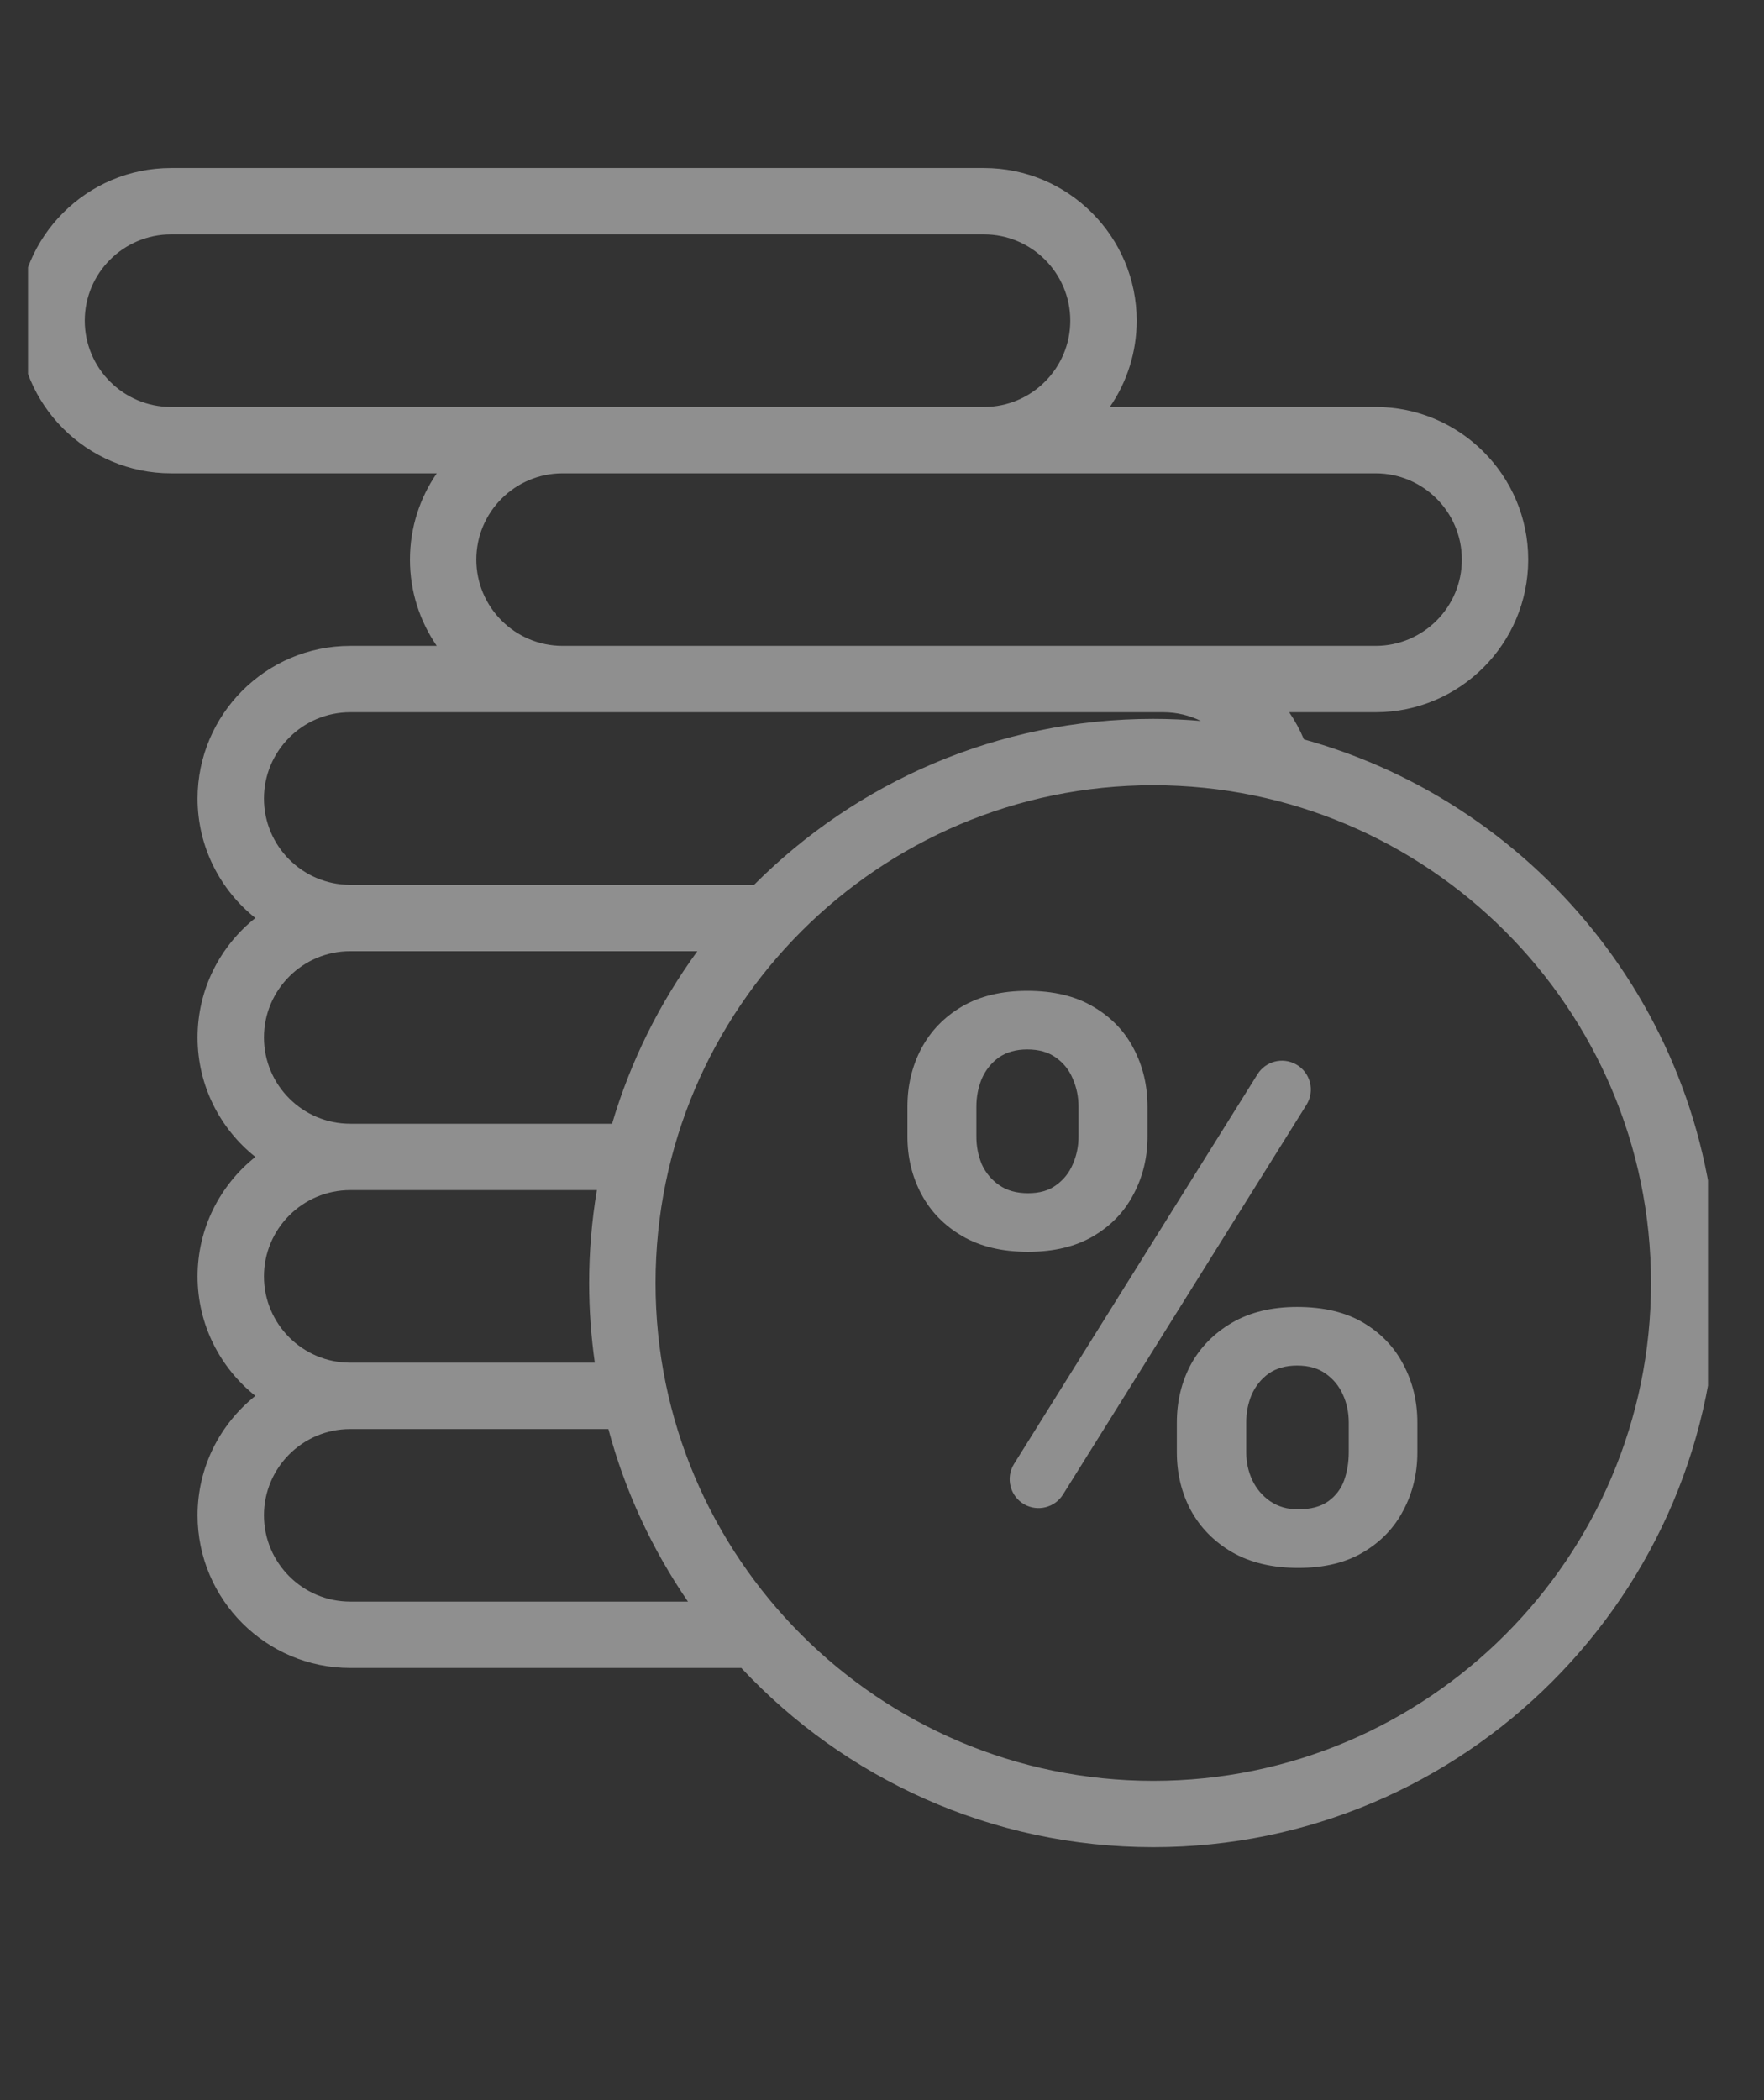 <?xml version="1.0" encoding="UTF-8"?> <svg xmlns="http://www.w3.org/2000/svg" width="42" height="50" viewBox="0 0 42 50" fill="none"><rect x="0" y="0" width="42" height="50" fill="#333333" stroke="none"/><g opacity="0.45"><g clip-path="url(#clip0_1_3379)"><g clip-path="url(#clip1_1_3379)"><path d="M31.046 17.603C30.951 17.376 30.834 17.16 30.695 16.957H32.752C34.756 16.957 36.386 15.327 36.386 13.323C36.386 11.319 34.756 9.689 32.752 9.689H26.425C26.842 9.085 27.064 8.368 27.064 7.634C27.064 5.63 25.433 4 23.429 4H4.072C2.068 4 0.438 5.63 0.438 7.634C0.438 9.638 2.068 11.269 4.072 11.269H10.399C9.997 11.854 9.761 12.561 9.761 13.323C9.761 14.085 9.997 14.792 10.399 15.377H8.339C6.335 15.377 4.704 17.008 4.704 19.012C4.704 20.162 5.243 21.189 6.08 21.856C5.243 22.522 4.704 23.549 4.704 24.7C4.704 25.851 5.243 26.878 6.08 27.544C5.243 28.211 4.704 29.238 4.704 30.389C4.704 31.539 5.243 32.566 6.08 33.233C5.243 33.899 4.704 34.926 4.704 36.077C4.704 38.081 6.335 39.711 8.339 39.711H17.65C20.103 42.335 23.592 43.978 27.459 43.978C34.865 43.978 40.89 37.953 40.89 30.547C40.89 24.383 36.716 19.176 31.046 17.603ZM32.752 11.269C33.885 11.269 34.806 12.19 34.806 13.323C34.806 14.456 33.885 15.377 32.752 15.377H13.395C12.262 15.377 11.341 14.456 11.341 13.323C11.341 12.19 12.262 11.269 13.395 11.269H32.752ZM4.072 9.689C2.94 9.689 2.018 8.767 2.018 7.634C2.018 6.502 2.94 5.58 4.072 5.58H23.429C24.562 5.58 25.483 6.502 25.483 7.634C25.483 8.767 24.562 9.689 23.429 9.689H4.072ZM8.339 16.957H27.696C28.014 16.957 28.319 17.031 28.592 17.164C28.218 17.132 27.84 17.115 27.459 17.115C23.75 17.115 20.387 18.627 17.954 21.066H8.339C7.206 21.066 6.285 20.144 6.285 19.012C6.285 17.879 7.206 16.957 8.339 16.957ZM8.339 22.646H16.604C15.707 23.875 15.014 25.261 14.573 26.754H8.339C7.206 26.754 6.285 25.833 6.285 24.7C6.285 23.567 7.206 22.646 8.339 22.646ZM8.339 28.334H14.211C14.089 29.066 14.027 29.805 14.027 30.547C14.027 31.19 14.074 31.823 14.162 32.443H8.339C7.206 32.443 6.285 31.521 6.285 30.389C6.285 29.256 7.206 28.334 8.339 28.334ZM8.339 38.131C7.206 38.131 6.285 37.21 6.285 36.077C6.285 34.944 7.206 34.023 8.339 34.023H14.485C14.878 35.49 15.52 36.879 16.38 38.131H8.339ZM27.459 42.398C20.924 42.398 15.608 37.081 15.608 30.547C15.608 24.012 20.924 18.695 27.459 18.695C33.993 18.695 39.31 24.012 39.31 30.547C39.31 37.081 33.993 42.398 27.459 42.398Z" fill="white"></path><path d="M21.605 27.059V26.352C21.605 25.844 21.715 25.382 21.935 24.966C22.155 24.55 22.476 24.217 22.899 23.966C23.327 23.715 23.847 23.59 24.459 23.59C25.083 23.59 25.606 23.715 26.028 23.966C26.456 24.217 26.778 24.55 26.992 24.966C27.212 25.382 27.322 25.844 27.322 26.352V27.059C27.322 27.554 27.212 28.01 26.992 28.426C26.778 28.842 26.46 29.176 26.037 29.427C25.615 29.678 25.095 29.803 24.477 29.803C23.859 29.803 23.336 29.678 22.908 29.427C22.479 29.176 22.155 28.842 21.935 28.426C21.715 28.01 21.605 27.554 21.605 27.059ZM23.247 26.352V27.059C23.247 27.291 23.29 27.512 23.376 27.72C23.468 27.922 23.605 28.087 23.789 28.215C23.972 28.344 24.202 28.408 24.477 28.408C24.753 28.408 24.976 28.344 25.147 28.215C25.325 28.087 25.456 27.922 25.542 27.72C25.634 27.512 25.679 27.291 25.679 27.059V26.352C25.679 26.113 25.634 25.89 25.542 25.682C25.456 25.474 25.322 25.306 25.138 25.177C24.96 25.049 24.734 24.985 24.459 24.985C24.19 24.985 23.963 25.049 23.78 25.177C23.602 25.306 23.468 25.474 23.376 25.682C23.29 25.89 23.247 26.113 23.247 26.352ZM28.02 34.575V33.869C28.02 33.367 28.13 32.908 28.35 32.492C28.577 32.076 28.904 31.743 29.332 31.492C29.761 31.241 30.278 31.116 30.883 31.116C31.514 31.116 32.04 31.241 32.462 31.492C32.884 31.743 33.202 32.076 33.416 32.492C33.637 32.908 33.747 33.367 33.747 33.869V34.575C33.747 35.077 33.637 35.536 33.416 35.952C33.202 36.368 32.884 36.702 32.462 36.953C32.046 37.203 31.529 37.329 30.911 37.329C30.293 37.329 29.767 37.203 29.332 36.953C28.904 36.702 28.577 36.368 28.35 35.952C28.13 35.536 28.02 35.077 28.02 34.575ZM29.672 33.869V34.575C29.672 34.814 29.721 35.037 29.819 35.245C29.917 35.447 30.057 35.613 30.241 35.741C30.431 35.87 30.651 35.934 30.902 35.934C31.208 35.934 31.449 35.87 31.627 35.741C31.804 35.613 31.93 35.447 32.003 35.245C32.076 35.037 32.113 34.814 32.113 34.575V33.869C32.113 33.63 32.067 33.41 31.976 33.208C31.884 33 31.746 32.832 31.562 32.703C31.385 32.575 31.159 32.511 30.883 32.511C30.614 32.511 30.388 32.575 30.204 32.703C30.027 32.832 29.892 33 29.8 33.208C29.715 33.41 29.672 33.63 29.672 33.869ZM30.858 25.34C31.201 25.531 31.314 25.971 31.106 26.304L25.31 35.581C25.116 35.892 24.712 35.996 24.392 35.818C24.049 35.626 23.936 35.186 24.144 34.853L29.94 25.576C30.134 25.265 30.538 25.161 30.858 25.34Z" fill="white"></path></g></g></g><defs><clipPath id="clip0_1_3379"><rect width="40" height="40" fill="white" transform="translate(0.667 4)"></rect></clipPath><clipPath id="clip1_1_3379"><rect width="40.452" height="40" fill="white" transform="translate(0.438 4)"></rect></clipPath></defs></svg> 